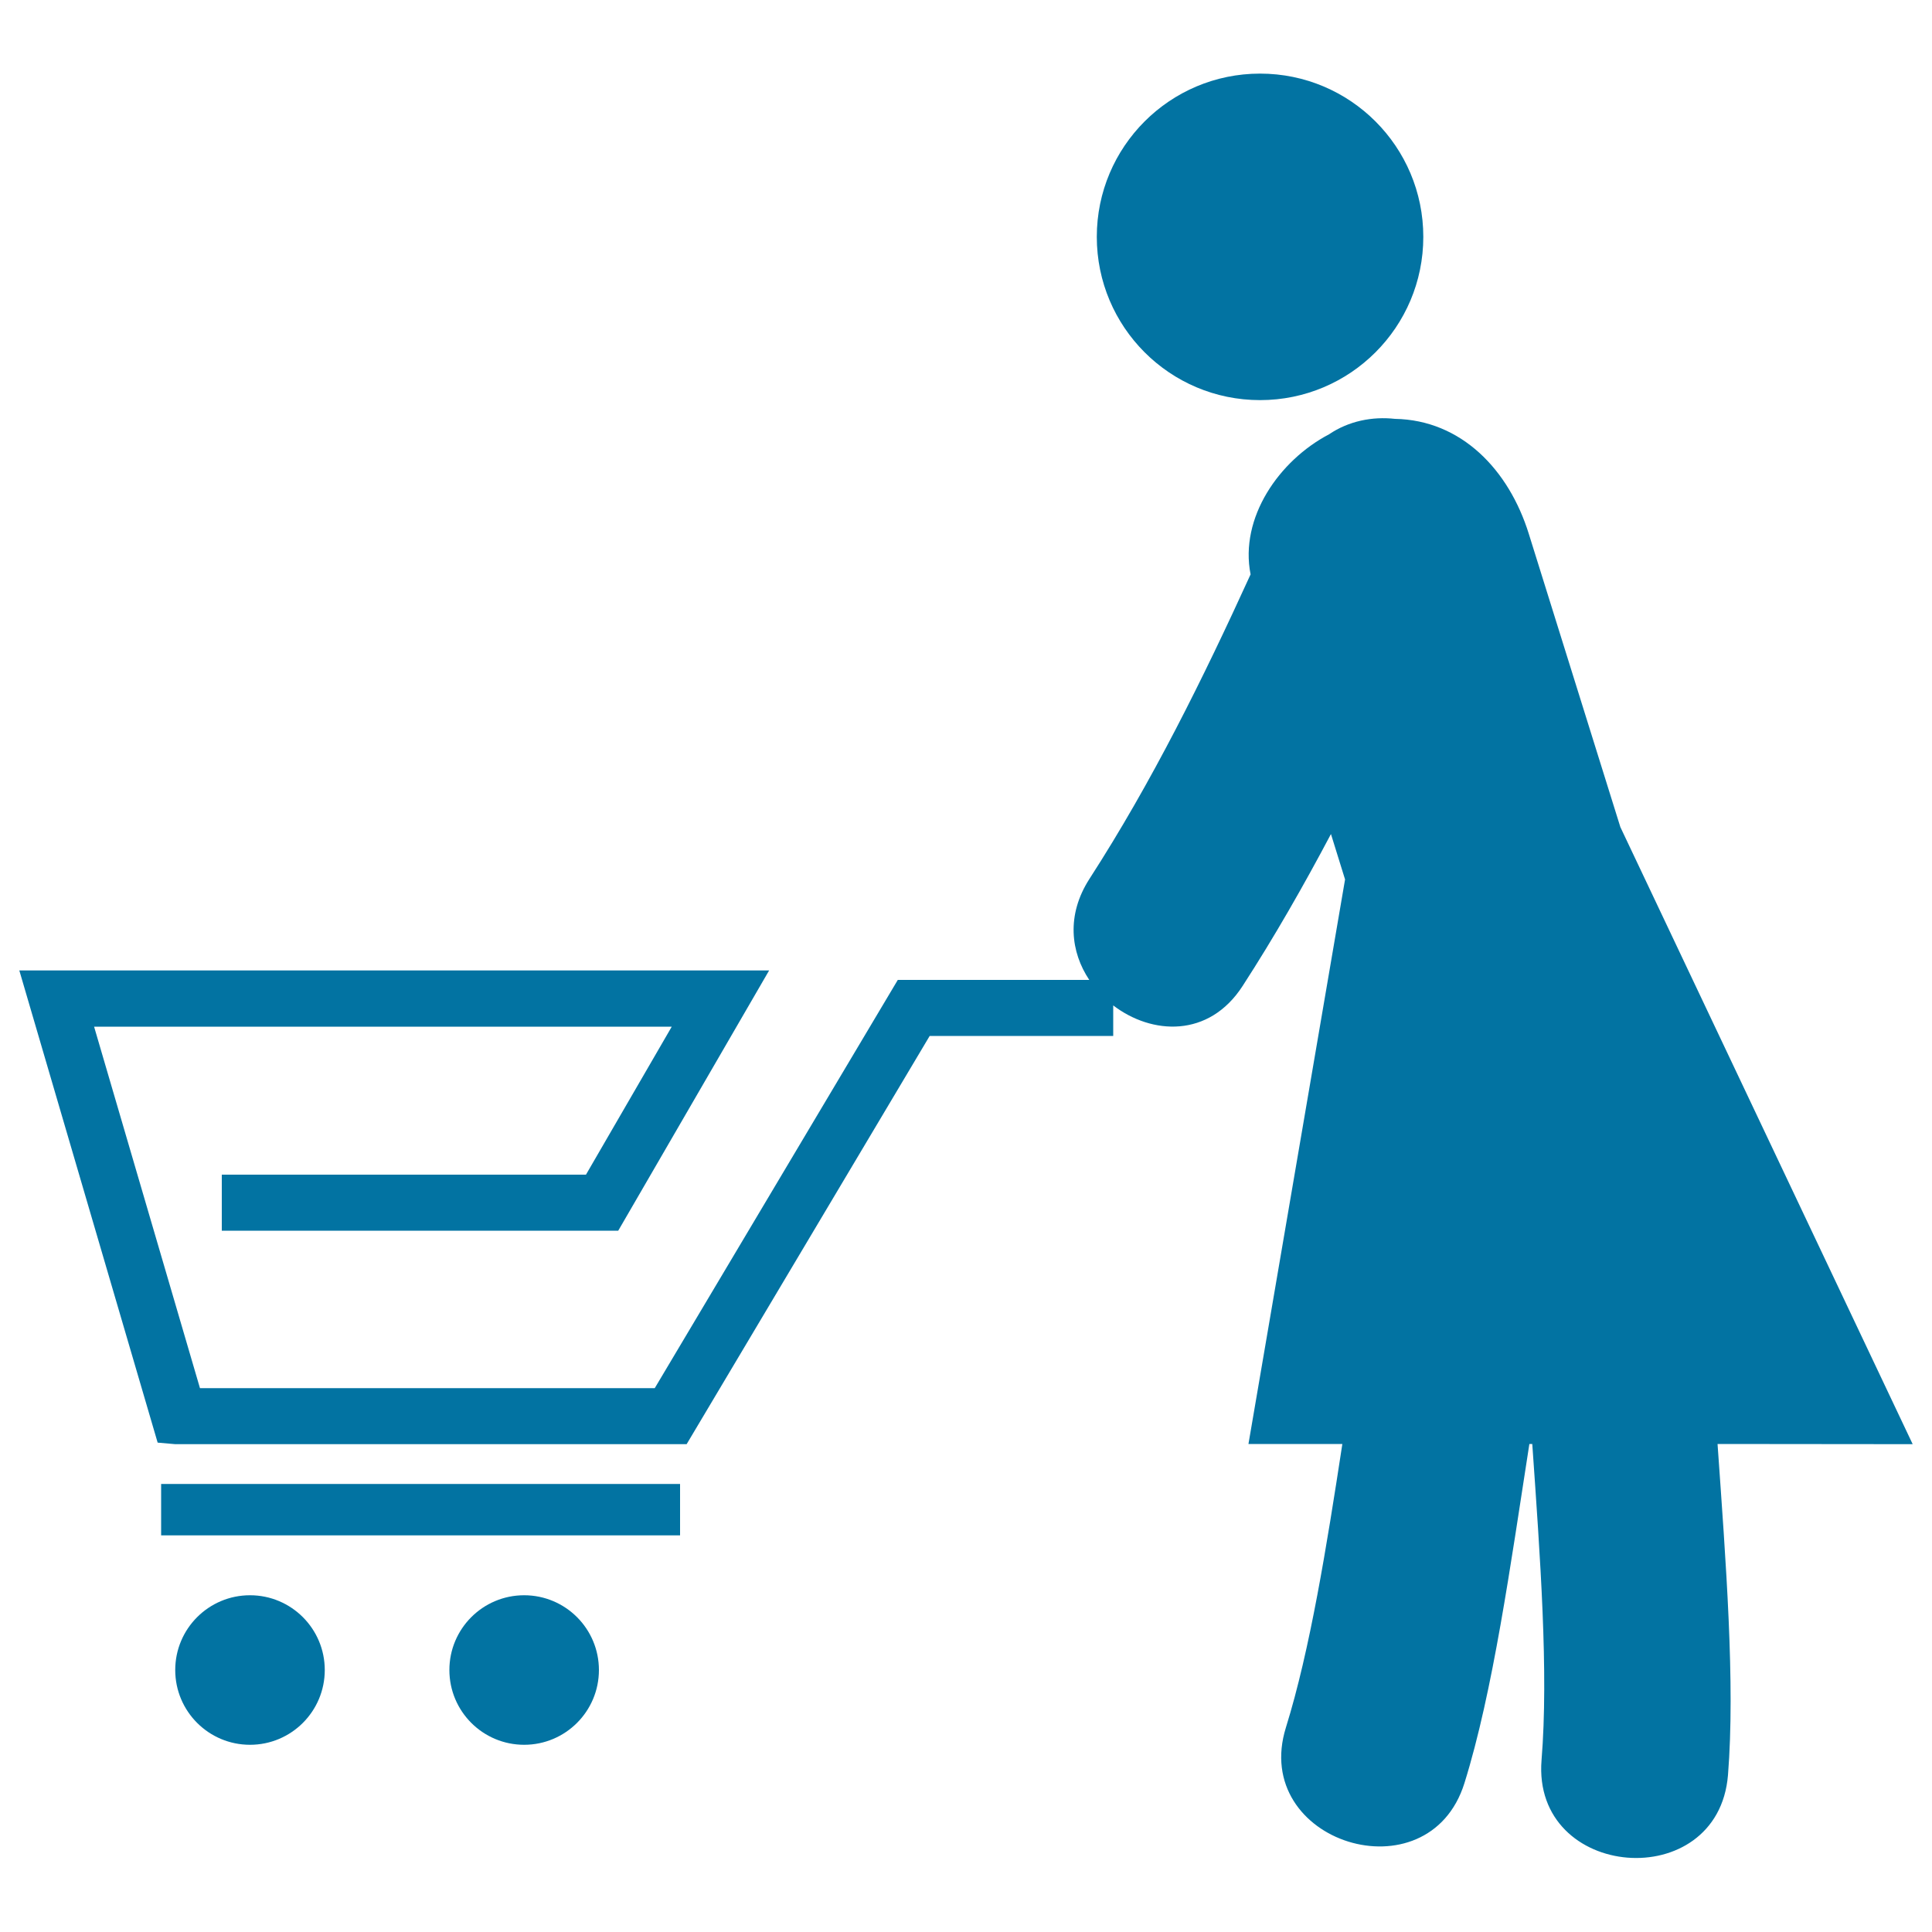 <svg xmlns="http://www.w3.org/2000/svg" viewBox="0 0 1000 1000" style="fill:#0273a2">
<title>Woman With Shopping Cart SVG icon</title>
<g><g><circle cx="652.2" cy="122.6" r="84.5"/><circle cx="271.3" cy="864.4" r="38.7"/><circle cx="129.4" cy="864.4" r="38.7"/><rect x="83.4" y="768.1" width="268.6" height="26.6"/><path d="M990,747.5L838.7,428.1c-15.8-50.6-31.6-101.2-47.4-151.8c-10.3-33.1-34.9-58.9-69.3-59.5c-11.7-1.3-23.9,1.1-34.1,8c-25.9,13.6-46.4,43.2-40.6,72.5c-24.7,54.1-51,107.4-83.4,157.6c-12.1,18.8-9.7,37.9-0.1,52.3h-99.1L338.9,718.5H103.5L48.7,531.4h299L303.3,608H114.8v29H320l78.1-134.7H10l71.6,244.4l9.1,0.8h264.7l125.8-211.3h95v-15.8c19.9,15.2,49.5,17,67-10.1c16.5-25.5,31.5-51.8,45.7-78.6c2.4,7.8,4.9,15.7,7.3,23.5l-50,292.2h48.6c-8.2,53.5-16.7,106.5-29.2,146.7c-18.6,59.6,73.8,88.4,92.4,28.8c14.8-47.4,23.8-112.6,33.6-175.5h1.5c4.1,58.8,8.5,118.1,4.8,163.6c-5,62.2,91.4,69.9,96.5,7.8c3.8-47.6-1.1-110.1-5.4-171.4L990,747.5L990,747.5z"/></g></g>
</svg>